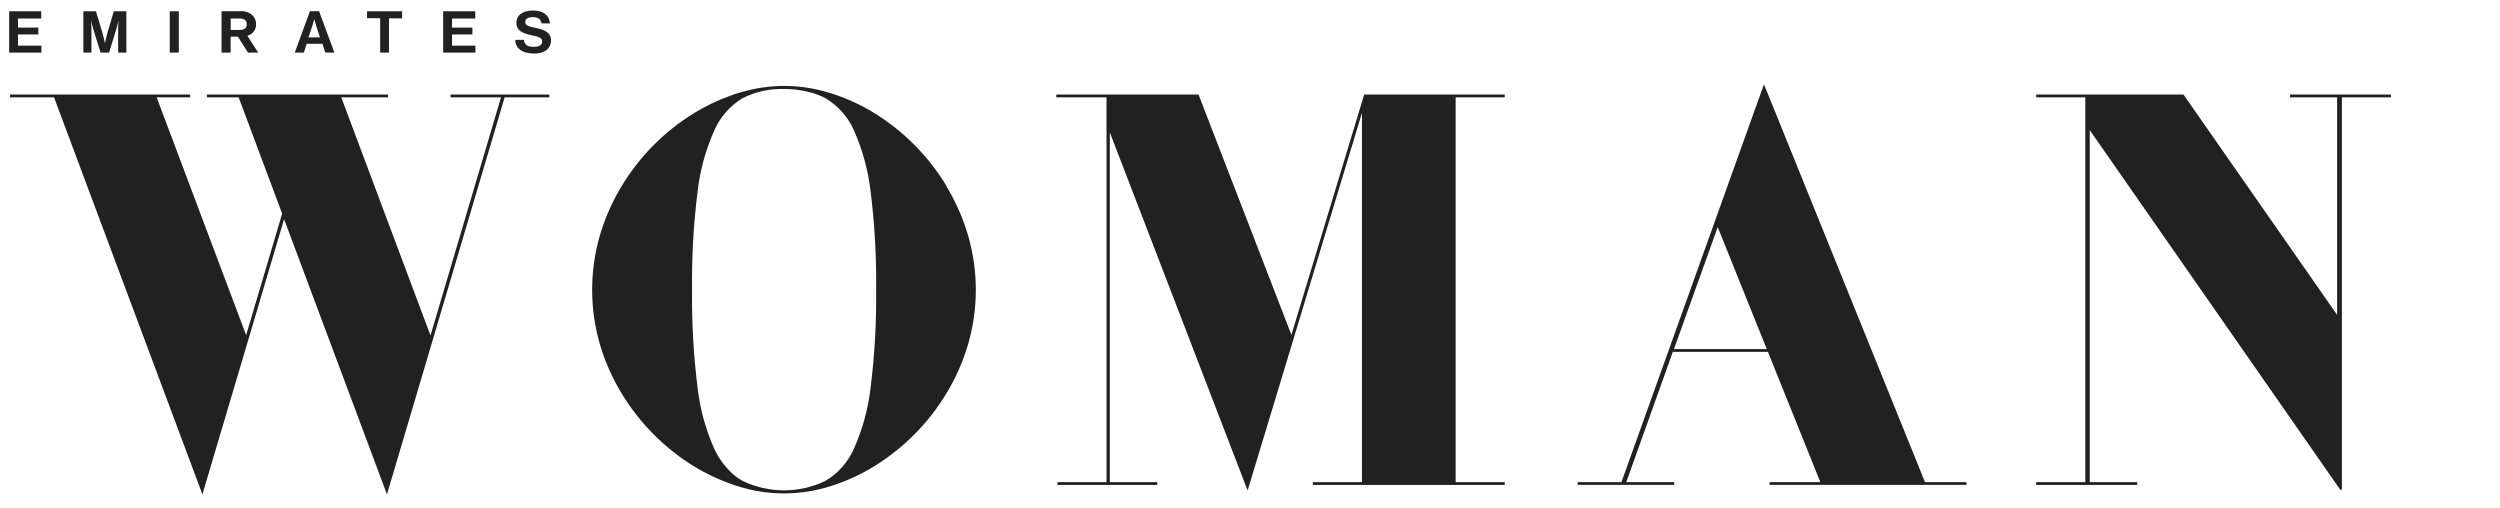 <svg width="187" height="38" viewBox="0 0 187 38" fill="none" xmlns="http://www.w3.org/2000/svg">
<path d="M39.946 4.009C40.681 4.009 41.215 3.669 41.215 3.029C41.215 2.39 40.667 2.21 39.998 2.071C39.515 1.972 39.287 1.897 39.287 1.645C39.287 1.394 39.518 1.282 39.875 1.282C40.232 1.282 40.467 1.438 40.504 1.751H41.136C41.086 1.125 40.613 0.785 39.878 0.785C39.144 0.785 38.627 1.101 38.627 1.713C38.627 2.326 39.161 2.506 39.746 2.632C40.242 2.74 40.555 2.801 40.555 3.104C40.555 3.407 40.259 3.502 39.919 3.502C39.453 3.502 39.239 3.356 39.185 2.982H38.539C38.563 3.638 39.062 4.002 39.95 4.002M33.149 3.934H35.563V3.417H33.812V2.577H35.336V2.064H33.812V1.384H35.55V0.843H33.149V3.934H33.149ZM27.453 1.363H28.436V3.937H29.096V1.37H30.078V0.843H27.456L27.453 1.363ZM23.373 1.9C23.427 1.734 23.509 1.425 23.509 1.425C23.509 1.425 23.587 1.737 23.642 1.9L23.934 2.795H23.074L23.373 1.9ZM22.047 3.937H22.727L22.941 3.278H24.118L24.335 3.937H25.015L23.866 0.839H23.186L22.047 3.937ZM17.256 1.387H17.936C18.276 1.387 18.456 1.526 18.456 1.809C18.456 2.091 18.289 2.237 17.939 2.237H17.259L17.256 1.387ZM18.551 3.937H19.316L18.5 2.669C18.896 2.573 19.17 2.212 19.157 1.805C19.161 1.547 19.054 1.3 18.864 1.125C18.629 0.92 18.322 0.816 18.011 0.836H16.572V3.937H17.252V2.744H17.796L18.551 3.937ZM12.696 3.937H13.376V0.843H12.696V3.937ZM6.235 3.937H6.84V2.162C6.84 1.911 6.813 1.52 6.813 1.52C6.813 1.52 6.885 1.883 6.956 2.108L7.524 3.937H8.16L8.721 2.108C8.789 1.883 8.864 1.52 8.864 1.52C8.864 1.52 8.837 1.911 8.837 2.162V3.937H9.452V0.843H8.513L8.051 2.397C7.939 2.788 7.85 3.233 7.85 3.233C7.85 3.233 7.759 2.788 7.646 2.397L7.177 0.843H6.235V3.937ZM0.686 3.937H3.1V3.417H1.345V2.577H2.869V2.064H1.345V1.384H3.083V0.843H0.686V3.937Z" fill="#212121"/>
<path d="M41.085 7.07H33.703V7.278H37.477L32.2 25.092L31.023 21.951L25.525 7.278H29.03V7.07H15.473V7.278H17.85L18.761 9.712L21.104 15.976L20.839 16.874L18.411 25.069L11.716 7.278H14.222V7.07H14.219H0.746V7.278H4.041L15.14 36.98L21.25 16.394L28.945 36.98L32.978 23.375L37.749 7.278H41.085V7.07Z" fill="#212121"/>
<path d="M53.426 33.568C52.774 32.104 52.352 30.549 52.174 28.957C51.874 26.538 51.737 24.103 51.766 21.666C51.737 19.23 51.874 16.794 52.174 14.376C52.352 12.783 52.774 11.228 53.426 9.765C53.864 8.751 54.611 7.901 55.561 7.337C56.517 6.855 57.579 6.622 58.649 6.657C59.263 6.652 59.875 6.725 60.471 6.874C60.907 6.978 61.328 7.133 61.726 7.337C62.68 7.895 63.433 8.741 63.875 9.754C64.527 11.218 64.949 12.773 65.126 14.365C65.427 16.783 65.564 19.219 65.534 21.655C65.564 24.093 65.427 26.528 65.126 28.946C64.949 30.538 64.527 32.094 63.875 33.557C63.433 34.571 62.681 35.419 61.726 35.978C59.777 36.911 57.51 36.911 55.561 35.978C55.342 35.859 55.135 35.721 54.942 35.563C54.295 35.014 53.777 34.329 53.422 33.557M70.798 13.91C69.46 11.696 67.615 9.832 65.416 8.469C64.376 7.826 63.258 7.318 62.09 6.956C60.976 6.608 59.816 6.43 58.649 6.426C57.589 6.431 56.535 6.583 55.517 6.875C55.411 6.905 55.309 6.926 55.204 6.96C55.044 7.007 54.888 7.069 54.731 7.123C53.734 7.471 52.777 7.927 51.878 8.483C49.678 9.844 47.833 11.709 46.495 13.924C45.801 15.07 45.257 16.301 44.877 17.586C44.098 20.26 44.098 23.1 44.877 25.774C45.258 27.055 45.802 28.281 46.495 29.423C47.834 31.637 49.679 33.501 51.878 34.864C52.737 35.392 53.649 35.83 54.599 36.169C54.799 36.241 55 36.316 55.204 36.377C57.443 37.085 59.847 37.085 62.086 36.377C63.254 36.015 64.372 35.507 65.412 34.864C67.611 33.502 69.456 31.637 70.795 29.423C71.488 28.277 72.031 27.046 72.41 25.761C73.186 23.096 73.186 20.265 72.41 17.6C72.031 16.314 71.488 15.084 70.795 13.937" fill="#212121"/>
<path d="M102.041 7.07L96.597 25.048L89.65 7.07H79.013H79.01V7.278H79.013H82.767V36.062H79.095V36.273H86.562V36.062H83.015V9.906L93.322 36.688L101.874 8.447V36.062H98.202V36.273H112.555V36.062H112.551H108.882V7.278H112.555V7.07H102.041Z" fill="#212121"/>
<path d="M178.842 7.07H171.375H171.29V7.278H174.816V23.552L163.323 7.07H152.394H152.309V7.278H155.981V36.062H152.309V36.273H152.394H159.861V36.062H159.776H156.314V9.733L175.088 36.688V36.569L175.173 36.688V7.278H178.76H178.842V7.07Z" fill="#212121"/>
<path d="M132.155 26.112H125.212L128.486 16.989L132.155 26.112ZM147.049 36.062H143.989L131.968 6.359L131.948 6.414L131.924 6.359L121.284 36.062H118.01V36.269H125.229V36.062H121.645L125.127 26.32H132.241L136.161 36.062H132.366V36.269H147.093V36.062H147.053H147.049Z" fill="#212121"/>
</svg>
